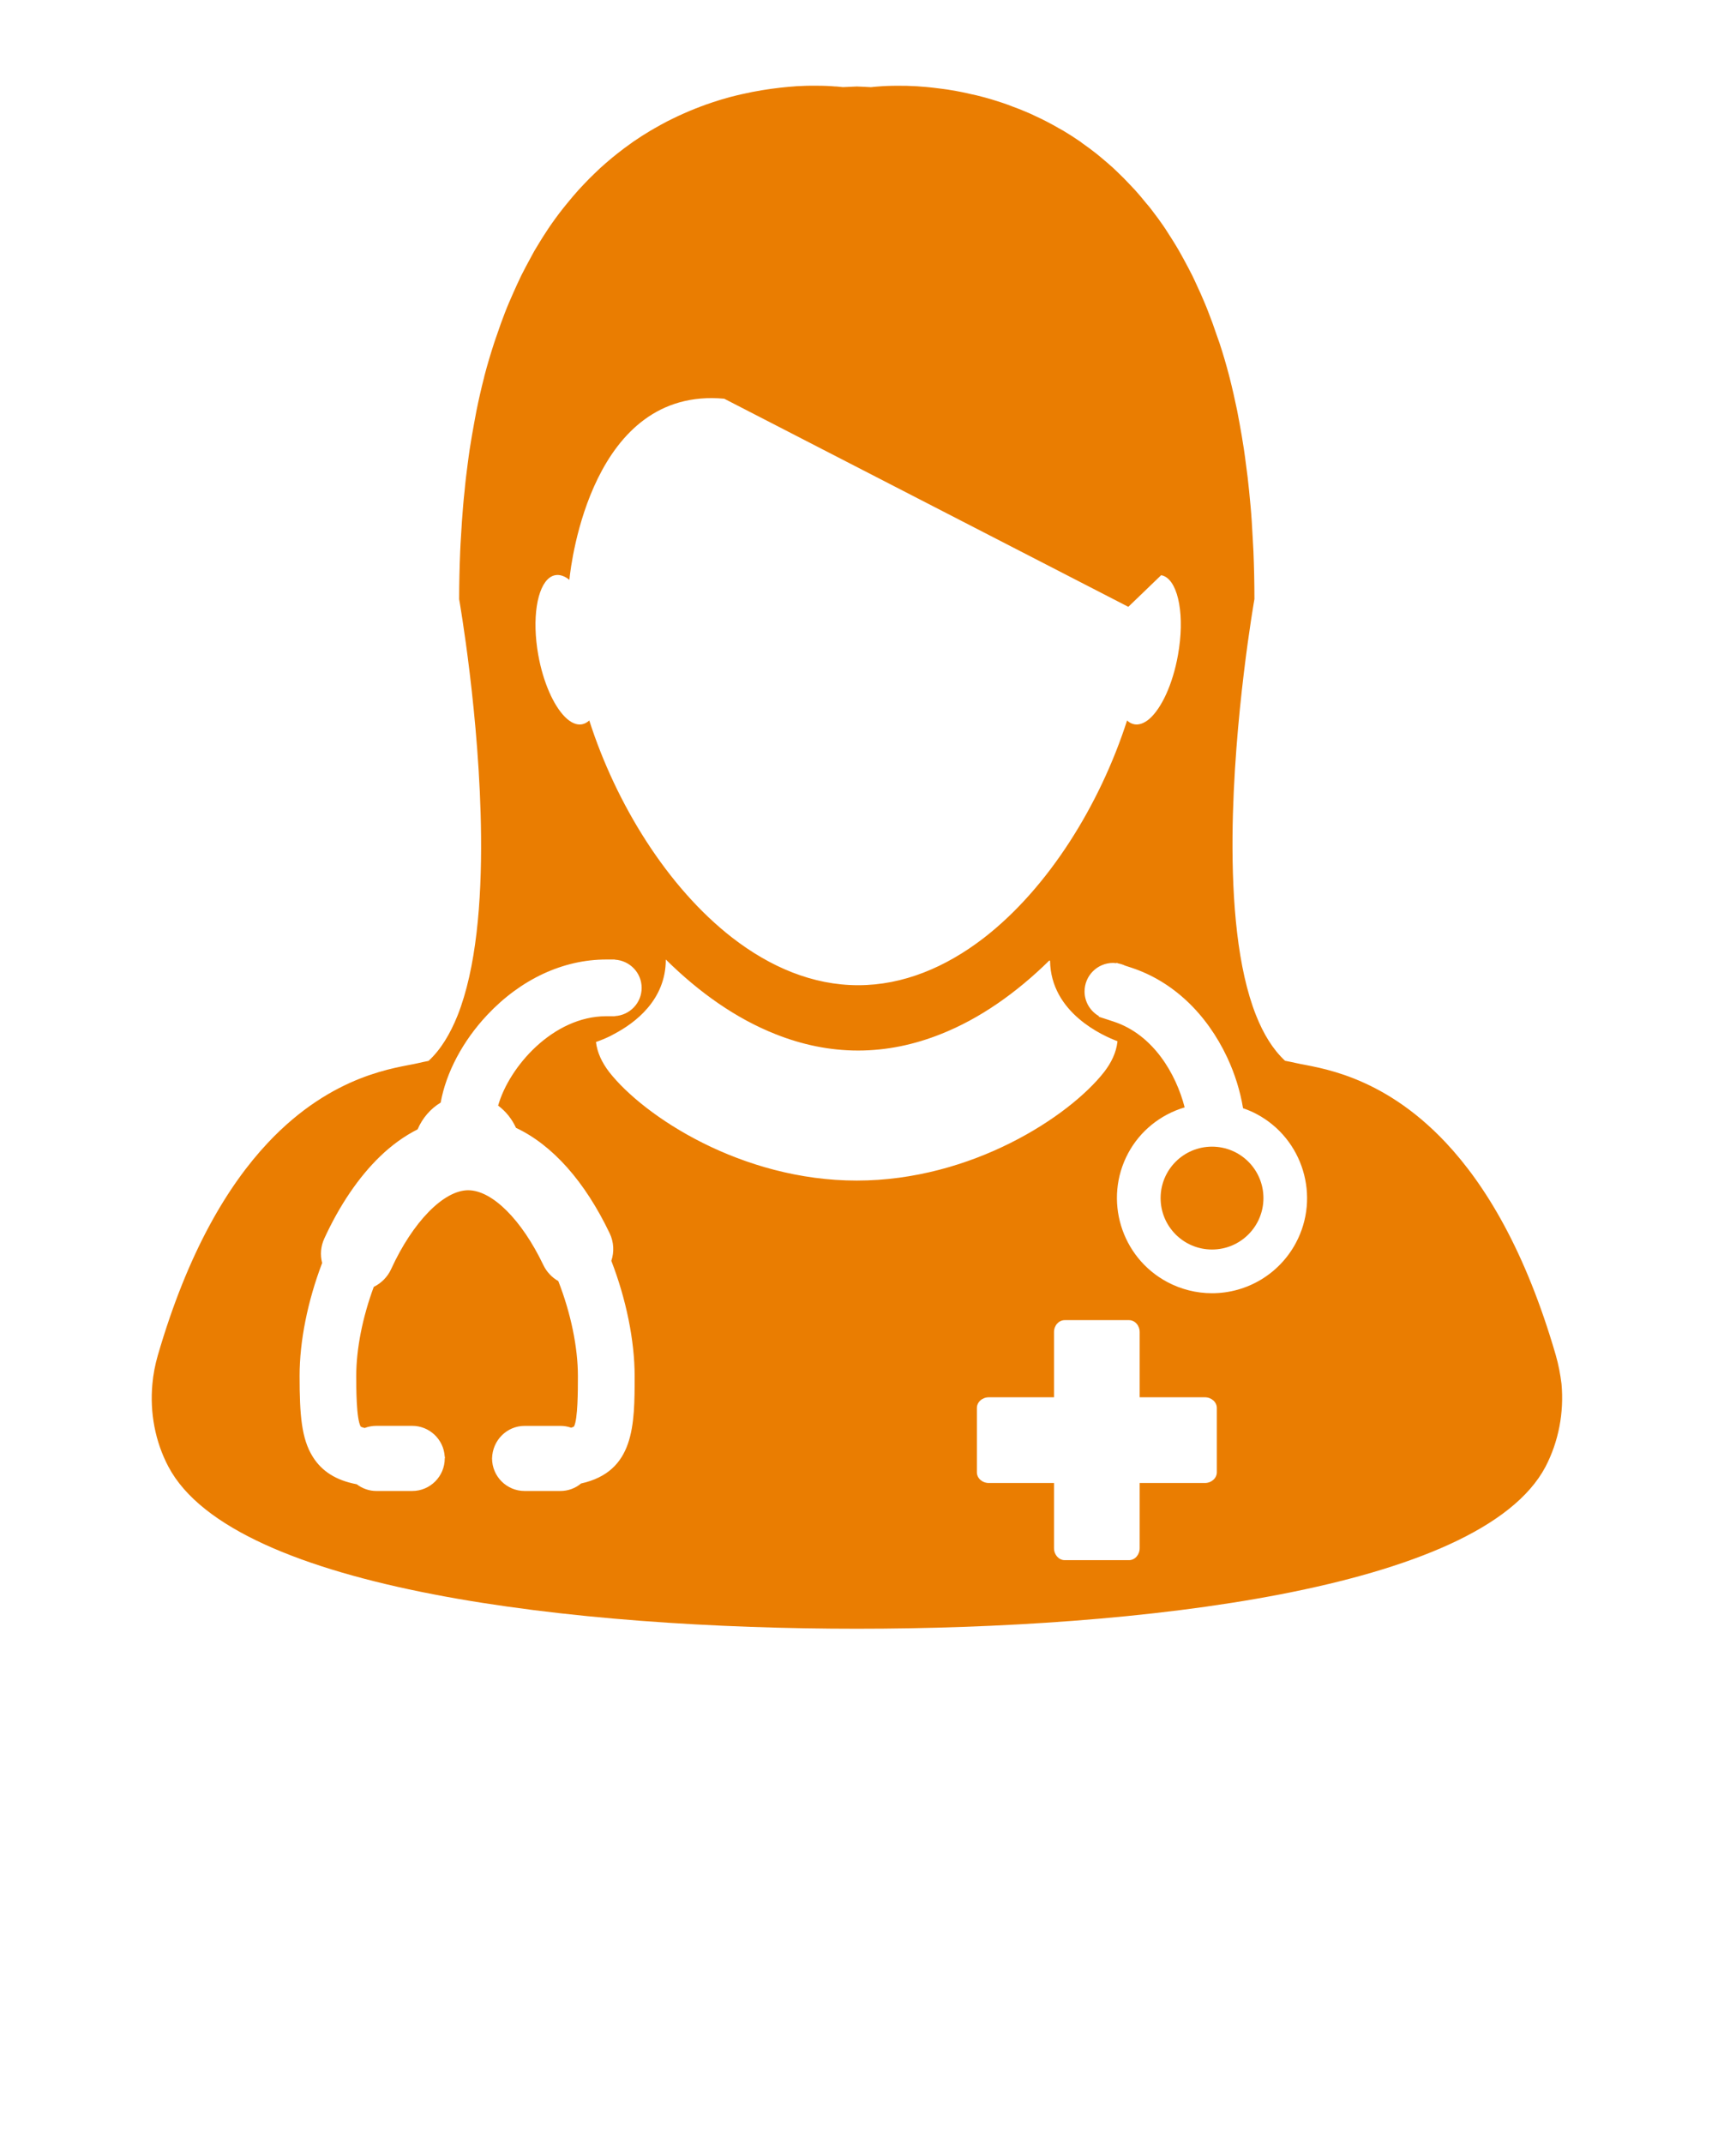 <?xml version="1.0" encoding="UTF-8"?> <svg xmlns="http://www.w3.org/2000/svg" width="47" height="58" viewBox="0 0 47 58" fill="none"> <path d="M35.096 28.772C34.994 28.75 34.894 28.727 34.792 28.709C34.465 28.407 34.206 27.984 34.006 27.479C33.503 26.212 33.355 24.412 33.369 22.624C33.397 19.404 33.962 16.214 33.962 16.214C33.962 16.214 33.962 16.214 33.962 16.213C33.962 15.767 33.952 15.339 33.935 14.921C33.929 14.789 33.921 14.662 33.914 14.533C33.899 14.25 33.883 13.972 33.858 13.702C33.846 13.559 33.832 13.422 33.818 13.283C33.794 13.033 33.764 12.79 33.731 12.553C33.714 12.42 33.697 12.287 33.677 12.157C33.64 11.914 33.6 11.677 33.557 11.445C33.535 11.339 33.518 11.23 33.497 11.124C33.432 10.808 33.362 10.501 33.287 10.207C33.282 10.196 33.281 10.185 33.278 10.172C33.197 9.863 33.111 9.57 33.018 9.288C32.989 9.203 32.96 9.123 32.931 9.042C32.867 8.847 32.796 8.655 32.724 8.471C32.689 8.378 32.652 8.287 32.615 8.199C32.547 8.032 32.472 7.87 32.399 7.713C32.36 7.627 32.321 7.541 32.28 7.458C32.2 7.3 32.119 7.147 32.038 6.999C31.999 6.929 31.961 6.858 31.923 6.792C31.813 6.601 31.695 6.416 31.581 6.241C31.57 6.224 31.56 6.205 31.547 6.187C31.416 5.994 31.282 5.811 31.148 5.639C31.108 5.588 31.067 5.541 31.026 5.493C30.928 5.372 30.831 5.255 30.73 5.144C30.678 5.089 30.627 5.036 30.575 4.98C30.484 4.881 30.39 4.787 30.294 4.695C30.242 4.644 30.19 4.594 30.138 4.546C30.038 4.455 29.939 4.371 29.838 4.286C29.79 4.246 29.741 4.204 29.693 4.166C29.566 4.066 29.438 3.97 29.308 3.88C29.289 3.864 29.266 3.847 29.247 3.833C29.097 3.729 28.945 3.633 28.794 3.542C28.75 3.517 28.706 3.493 28.663 3.469C28.555 3.405 28.446 3.346 28.343 3.293C28.285 3.263 28.231 3.237 28.176 3.209C28.078 3.162 27.984 3.117 27.888 3.074C27.831 3.05 27.776 3.026 27.72 3.003C27.622 2.961 27.527 2.925 27.428 2.889C27.379 2.87 27.326 2.85 27.279 2.832C27.166 2.791 27.051 2.754 26.941 2.72C26.91 2.711 26.877 2.7 26.848 2.691C26.708 2.649 26.572 2.613 26.438 2.58C26.392 2.569 26.352 2.561 26.308 2.552C26.217 2.531 26.125 2.509 26.037 2.492C25.986 2.482 25.934 2.472 25.885 2.463C25.807 2.449 25.729 2.436 25.656 2.424C25.604 2.416 25.554 2.409 25.508 2.404C25.436 2.394 25.363 2.385 25.292 2.377C25.244 2.372 25.2 2.366 25.156 2.362C25.082 2.355 25.011 2.348 24.939 2.344C24.902 2.342 24.866 2.337 24.833 2.335C24.734 2.329 24.644 2.327 24.555 2.323C24.514 2.322 24.479 2.322 24.438 2.322C24.394 2.322 24.347 2.321 24.305 2.321C24.087 2.321 23.913 2.329 23.79 2.34C23.773 2.34 23.762 2.341 23.748 2.343C23.704 2.346 23.669 2.349 23.643 2.352C23.633 2.353 23.621 2.354 23.615 2.356C23.59 2.357 23.576 2.359 23.576 2.359C23.449 2.351 23.323 2.346 23.199 2.341C23.074 2.345 22.949 2.351 22.821 2.358C22.821 2.358 22.806 2.357 22.782 2.354C22.774 2.353 22.762 2.352 22.755 2.351C22.73 2.348 22.692 2.345 22.65 2.341C22.638 2.34 22.624 2.34 22.608 2.34C22.485 2.328 22.312 2.32 22.095 2.32C22.051 2.32 22.002 2.32 21.956 2.32C21.918 2.32 21.886 2.32 21.846 2.321C21.758 2.324 21.663 2.328 21.565 2.333C21.536 2.335 21.503 2.338 21.473 2.341C21.399 2.346 21.323 2.352 21.242 2.361C21.201 2.364 21.158 2.369 21.117 2.374C21.042 2.383 20.967 2.392 20.888 2.403C20.842 2.409 20.797 2.416 20.751 2.423C20.668 2.435 20.587 2.449 20.502 2.465C20.457 2.474 20.412 2.481 20.367 2.489C20.268 2.509 20.171 2.532 20.067 2.553C20.033 2.562 20 2.57 19.963 2.577C19.824 2.61 19.684 2.647 19.543 2.69C19.52 2.696 19.497 2.705 19.474 2.711C19.356 2.748 19.236 2.787 19.114 2.83C19.068 2.846 19.021 2.864 18.974 2.882C18.872 2.92 18.772 2.96 18.669 3.003C18.618 3.024 18.565 3.047 18.515 3.07C18.413 3.113 18.312 3.163 18.21 3.212C18.16 3.236 18.108 3.261 18.057 3.288C17.946 3.346 17.831 3.409 17.717 3.475C17.68 3.498 17.641 3.517 17.603 3.541C17.451 3.632 17.298 3.729 17.144 3.835C17.13 3.845 17.116 3.856 17.102 3.866C16.966 3.961 16.831 4.062 16.697 4.169C16.651 4.204 16.607 4.243 16.561 4.279C16.457 4.365 16.355 4.455 16.252 4.547C16.201 4.595 16.149 4.644 16.1 4.692C16.001 4.785 15.906 4.883 15.81 4.984C15.761 5.036 15.712 5.088 15.664 5.14C15.561 5.254 15.46 5.375 15.359 5.498C15.322 5.544 15.285 5.587 15.248 5.635C15.11 5.809 14.976 5.992 14.844 6.187C14.835 6.201 14.826 6.217 14.817 6.23C14.697 6.409 14.583 6.596 14.466 6.792C14.429 6.857 14.395 6.926 14.357 6.993C14.274 7.145 14.191 7.3 14.111 7.46C14.07 7.543 14.032 7.626 13.993 7.711C13.92 7.871 13.848 8.035 13.775 8.204C13.739 8.292 13.701 8.38 13.667 8.471C13.595 8.657 13.525 8.851 13.458 9.05C13.431 9.131 13.401 9.207 13.376 9.289C13.283 9.574 13.195 9.868 13.114 10.177C13.112 10.188 13.108 10.202 13.106 10.214C13.031 10.507 12.96 10.813 12.897 11.129C12.877 11.233 12.859 11.342 12.838 11.446C12.795 11.678 12.754 11.917 12.716 12.161C12.696 12.289 12.68 12.422 12.662 12.555C12.63 12.793 12.6 13.035 12.578 13.286C12.562 13.426 12.549 13.564 12.537 13.707C12.515 13.975 12.495 14.253 12.48 14.535C12.472 14.665 12.463 14.791 12.459 14.925C12.442 15.343 12.431 15.772 12.431 16.217C12.431 16.217 12.431 16.217 12.431 16.218C12.431 16.218 12.995 19.409 13.024 22.627C13.041 24.416 12.892 26.215 12.388 27.484C12.185 27.989 11.929 28.412 11.602 28.712C11.497 28.732 11.399 28.754 11.3 28.777C10.763 28.902 9.015 29.049 7.248 30.933C6.173 32.079 5.091 33.866 4.272 36.683C4.199 36.937 4.149 37.194 4.126 37.455C4.053 38.233 4.202 39.02 4.56 39.695C6.333 43.05 15.66 44.08 23.2 44.08C30.74 44.08 40.07 43.05 41.843 39.695C42.197 39.016 42.347 38.229 42.276 37.454C42.243 37.189 42.194 36.931 42.121 36.677C41.303 33.858 40.221 32.073 39.147 30.928C37.38 29.045 35.63 28.896 35.096 28.772ZM14.884 15.631C14.931 15.598 14.982 15.575 15.037 15.566C15.16 15.545 15.29 15.591 15.415 15.693C15.415 15.693 15.415 15.684 15.418 15.665C15.462 15.239 16.029 10.46 19.608 10.791L30.548 16.423L31.437 15.567C31.466 15.573 31.498 15.582 31.525 15.595C31.912 15.779 32.08 16.688 31.892 17.727C31.751 18.524 31.44 19.181 31.111 19.462C30.978 19.572 30.842 19.625 30.714 19.603C30.642 19.591 30.573 19.555 30.514 19.499C29.784 21.768 28.39 24.029 26.63 25.389C25.602 26.18 24.451 26.664 23.233 26.664C22.009 26.664 20.851 26.174 19.819 25.373C18.068 24.012 16.679 21.759 15.954 19.499C15.894 19.553 15.829 19.589 15.755 19.603C15.607 19.63 15.446 19.554 15.295 19.402C14.989 19.094 14.707 18.472 14.573 17.727C14.398 16.746 14.538 15.88 14.884 15.631ZM15.732 40.149C15.575 40.28 15.378 40.352 15.172 40.352H14.203C13.717 40.352 13.322 39.956 13.322 39.47C13.333 38.975 13.728 38.59 14.203 38.59H15.172C15.272 38.59 15.369 38.606 15.462 38.639C15.52 38.622 15.539 38.608 15.539 38.608C15.646 38.417 15.646 37.621 15.646 37.238C15.646 36.466 15.454 35.535 15.115 34.671C14.939 34.571 14.798 34.42 14.711 34.238C14.123 33.008 13.324 32.213 12.675 32.213C12.011 32.213 11.173 33.072 10.588 34.35C10.493 34.557 10.325 34.728 10.119 34.828C9.813 35.657 9.645 36.51 9.645 37.238C9.645 37.559 9.645 38.411 9.768 38.612C9.769 38.612 9.797 38.628 9.873 38.647C9.975 38.608 10.08 38.589 10.189 38.589H11.16C11.625 38.589 12.011 38.953 12.04 39.418L12.047 39.446L12.041 39.47C12.041 39.956 11.646 40.352 11.161 40.352H10.189C9.997 40.352 9.811 40.287 9.658 40.17C9.103 40.066 8.713 39.821 8.466 39.423C8.166 38.942 8.111 38.31 8.111 37.238C8.111 36.297 8.328 35.215 8.722 34.181C8.664 33.96 8.684 33.728 8.78 33.52C9.191 32.622 9.713 31.853 10.291 31.296C10.608 30.99 10.949 30.745 11.306 30.565C11.436 30.26 11.658 30.004 11.931 29.84C12.076 29.029 12.53 28.171 13.191 27.469C14.102 26.5 15.247 25.968 16.414 25.968H16.646V25.972C17.051 25.996 17.372 26.327 17.372 26.736C17.372 27.145 17.051 27.477 16.646 27.5V27.503H16.617C16.612 27.503 16.608 27.505 16.603 27.505C16.599 27.505 16.594 27.503 16.59 27.503H16.415C14.977 27.503 13.786 28.865 13.486 29.922C13.692 30.074 13.859 30.282 13.97 30.524C14.961 30.991 15.836 31.976 16.506 33.378C16.619 33.614 16.633 33.88 16.551 34.123C16.953 35.158 17.182 36.288 17.182 37.237C17.182 38.568 17.182 39.826 15.732 40.149ZM23.195 31.951C20.079 31.951 17.435 30.216 16.492 29.012C16.294 28.754 16.169 28.484 16.135 28.202V28.201C16.181 28.184 16.288 28.147 16.432 28.082C16.49 28.057 16.555 28.025 16.619 27.988C17.189 27.69 18.026 27.067 18.026 25.969C18.026 25.969 18.026 25.969 18.027 25.969C18.926 26.858 19.927 27.566 20.995 27.988C21.712 28.274 22.462 28.432 23.231 28.432C24.001 28.432 24.75 28.274 25.468 27.988C26.526 27.57 27.515 26.874 28.41 25.994C28.417 25.997 28.423 26 28.429 26.003C28.45 27.416 29.87 28.036 30.254 28.179C30.255 28.184 30.254 28.192 30.252 28.202C30.219 28.482 30.093 28.754 29.894 29.011C28.953 30.214 26.309 31.951 23.195 31.951ZM32.944 39.846C32.944 40.006 32.798 40.136 32.619 40.136H30.855V41.899C30.855 42.078 30.726 42.224 30.566 42.224H28.826C28.665 42.224 28.536 42.078 28.536 41.899V40.136H26.772C26.593 40.136 26.448 40.006 26.448 39.846V38.106C26.448 37.946 26.593 37.816 26.772 37.816H28.536V36.052C28.536 35.873 28.665 35.728 28.826 35.728H30.566C30.726 35.728 30.855 35.873 30.855 36.052V37.816H32.619C32.799 37.816 32.944 37.946 32.944 38.106V39.846ZM35.084 33.639C34.635 34.478 33.764 35 32.812 35C32.391 35 31.971 34.894 31.599 34.695C30.348 34.026 29.874 32.463 30.543 31.211C30.865 30.61 31.415 30.166 32.073 29.97C31.844 29.075 31.23 28.003 30.152 27.649L29.894 27.564C29.873 27.557 29.851 27.552 29.83 27.544L29.747 27.516L29.753 27.501C29.521 27.368 29.363 27.119 29.363 26.833C29.363 26.406 29.709 26.06 30.136 26.06C30.165 26.06 30.193 26.066 30.222 26.069L30.226 26.057L30.281 26.075C30.344 26.087 30.404 26.107 30.461 26.134L30.632 26.19C31.741 26.555 32.662 27.419 33.227 28.623C33.433 29.065 33.577 29.526 33.654 29.993C33.788 30.039 33.912 30.092 34.029 30.155C35.279 30.825 35.753 32.387 35.084 33.639Z" fill="#EA7D01"></path> <path d="M32.814 33.817C33.583 33.817 34.206 33.194 34.206 32.425C34.206 31.656 33.583 31.033 32.814 31.033C32.045 31.033 31.422 31.656 31.422 32.425C31.422 33.194 32.045 33.817 32.814 33.817Z" fill="#EA7D01"></path> </svg> 
